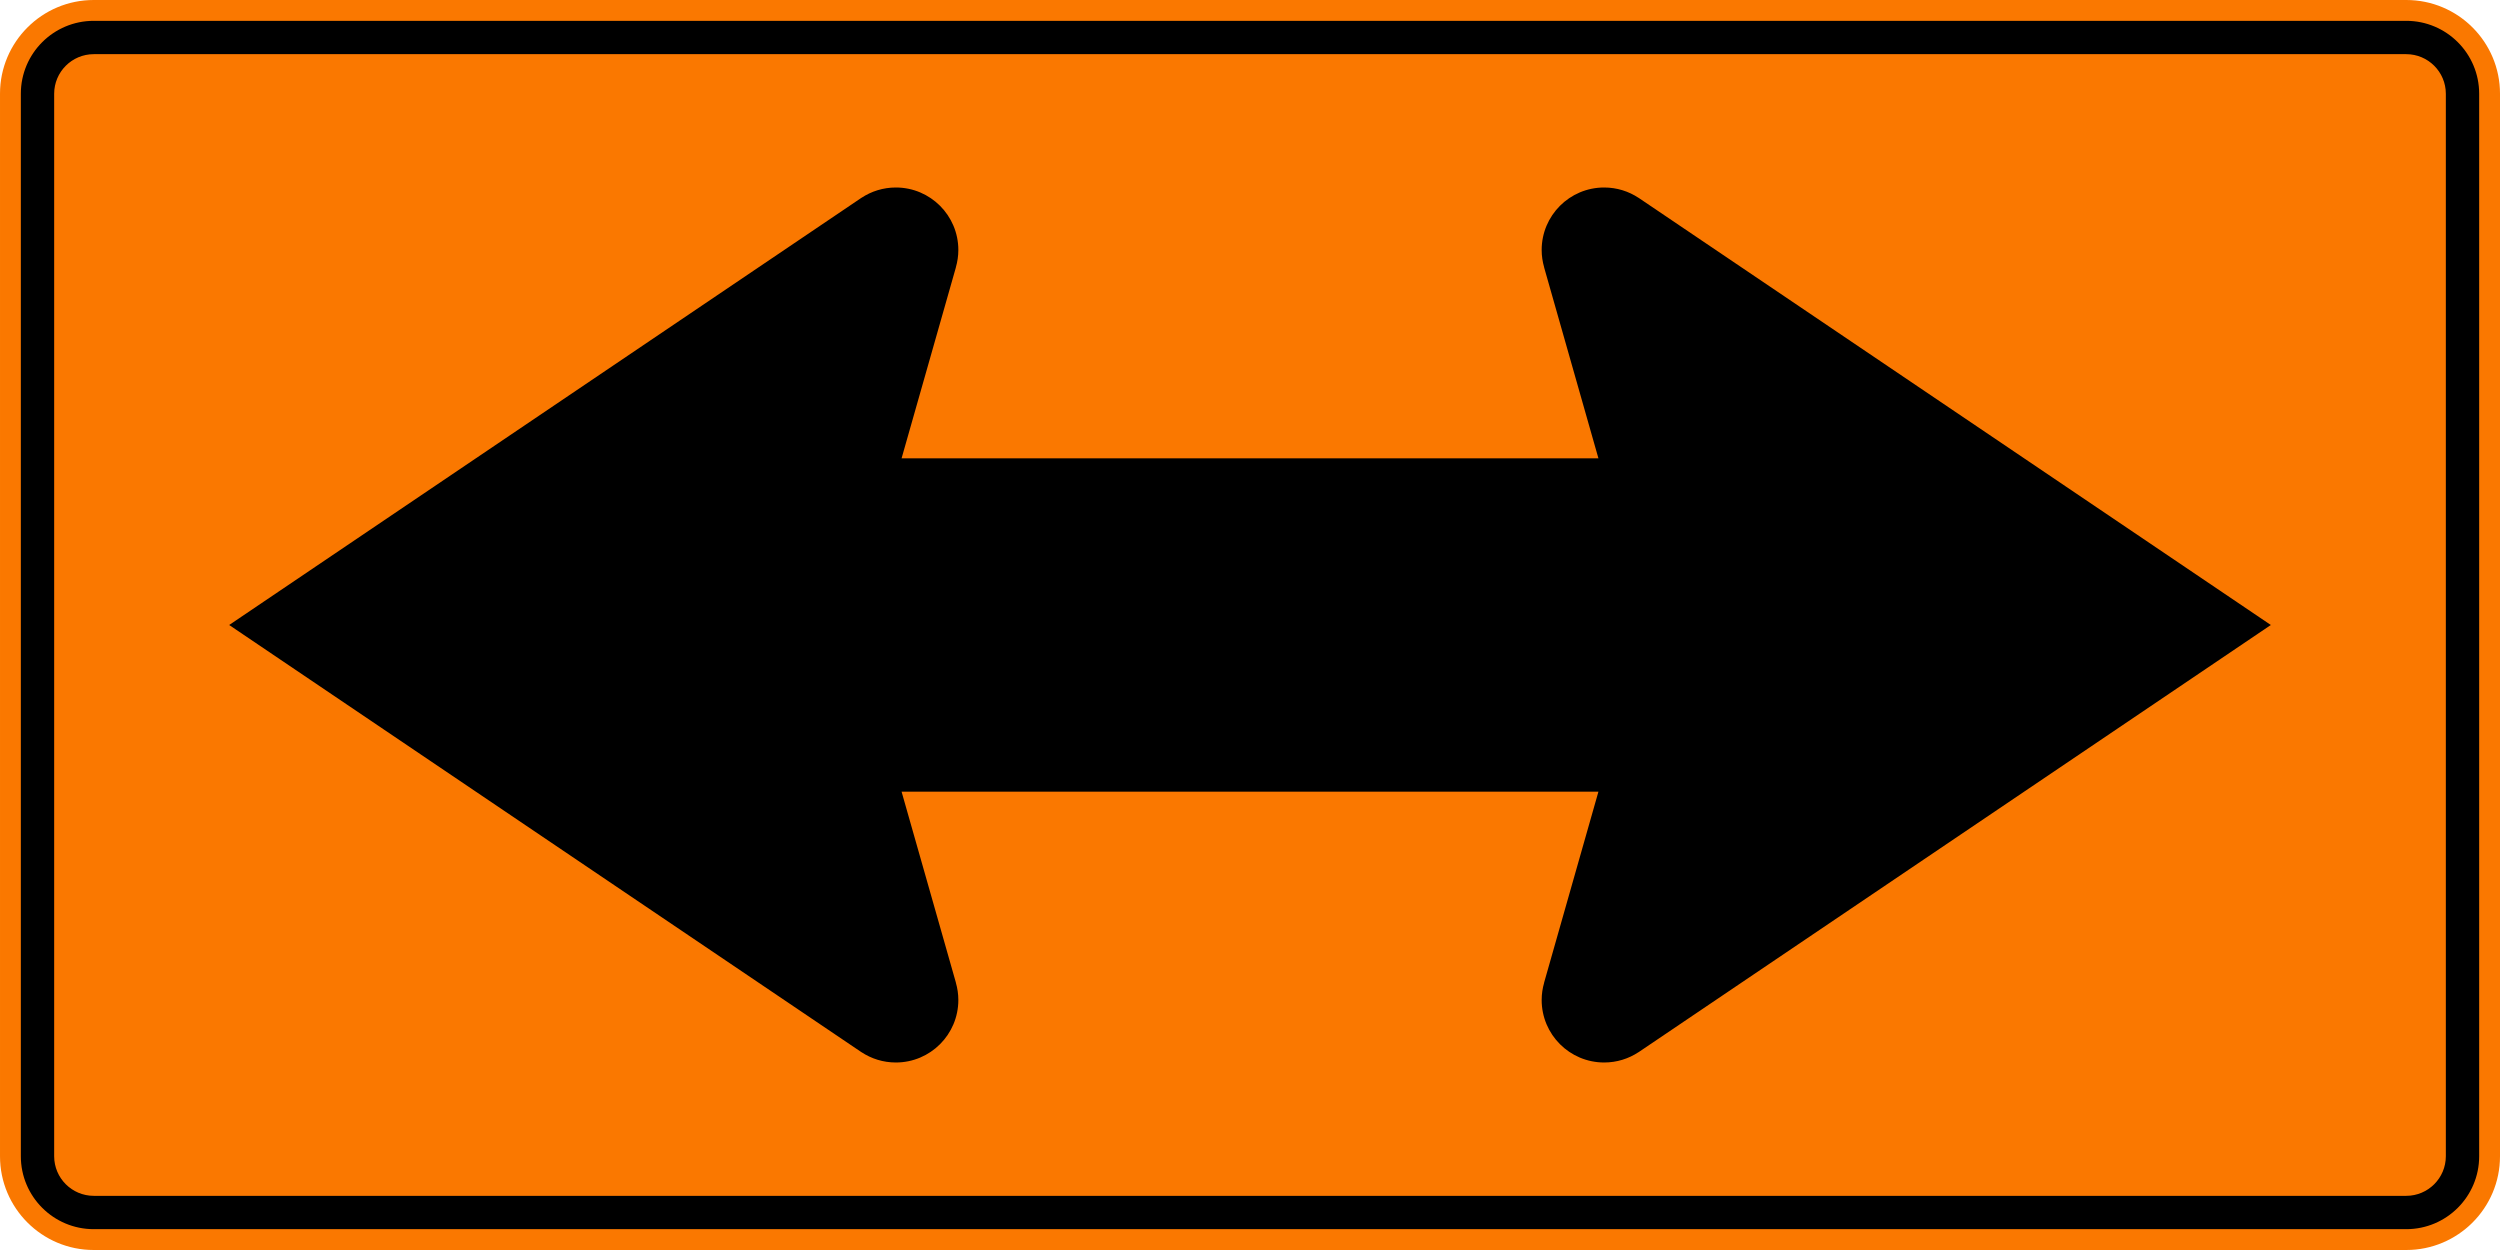 <?xml version="1.0" encoding="utf-8"?>
<!-- Generator: Adobe Illustrator 22.0.1, SVG Export Plug-In . SVG Version: 6.00 Build 0)  -->
<svg version="1.1" id="Layer_1" xmlns="http://www.w3.org/2000/svg" xmlns:xlink="http://www.w3.org/1999/xlink" x="0px" y="0px"
	 width="120cm" height="60cm" viewBox="0 0 340.157 170.079"
	 style="enable-background:new 0 0 340.157 170.079;" xml:space="preserve">
<style type="text/css">
	.st0{fill:#FA7800;}
</style>
<path class="st0" d="M327.402,170.079H12.756C5.711,170.079,0,164.368,0,157.323V12.756
	C0,5.711,5.711,0,12.756,0h314.646c7.045,0,12.756,5.711,12.756,12.756v144.567
	C340.157,164.368,334.446,170.079,327.402,170.079z"/>
<g>
	<path d="M327.402,7.37c2.97,0,5.386,2.416,5.386,5.386v144.567
		c0,2.97-2.416,5.386-5.386,5.386H12.756c-2.97,0-5.386-2.416-5.386-5.386V12.756
		c0-2.97,2.416-5.386,5.386-5.386H327.402 M327.402,2.835H12.756
		c-5.479,0-9.921,4.442-9.921,9.921v144.567c0,5.479,4.442,9.921,9.921,9.921
		h314.646c5.479,0,9.921-4.442,9.921-9.921V12.756
		C337.323,7.277,332.881,2.835,327.402,2.835L327.402,2.835z"/>
</g>
<path d="M223.03,26.97c-0.005-0.004-0.011-0.007-0.016-0.011l-0.067-0.045
	l-0.002,0.003c-1.342-0.886-2.949-1.405-4.677-1.405
	c-4.697,0-8.504,3.807-8.504,8.504c0,0.819,0.122,1.608,0.338,2.357l-0.007,0.002
	l7.392,25.987h-94.816l7.392-25.987l-0.007-0.002
	c0.216-0.749,0.338-1.538,0.338-2.357c0-4.697-3.807-8.504-8.504-8.504
	c-1.729,0-3.335,0.519-4.677,1.405l-0.002-0.003l-0.067,0.045
	c-0.005,0.004-0.011,0.007-0.016,0.011l-85.946,58.069l85.946,58.069
	c0.005,0.004,0.011,0.007,0.016,0.011l0.067,0.045l0.002-0.003
	c1.342,0.886,2.949,1.405,4.677,1.405c4.697,0,8.504-3.807,8.504-8.504
	c0-0.819-0.122-1.608-0.338-2.357l0.007-0.002l-7.392-25.987h94.816l-7.392,25.987
	l0.007,0.002c-0.216,0.749-0.338,1.538-0.338,2.357
	c0,4.697,3.807,8.504,8.504,8.504c1.729,0,3.335-0.519,4.677-1.405l0.002,0.003
	l0.067-0.045c0.005-0.004,0.011-0.007,0.016-0.011l85.946-58.069L223.03,26.97z"
	/>
<g>
</g>
<g>
</g>
<g>
</g>
<g>
</g>
<g>
</g>
</svg>
